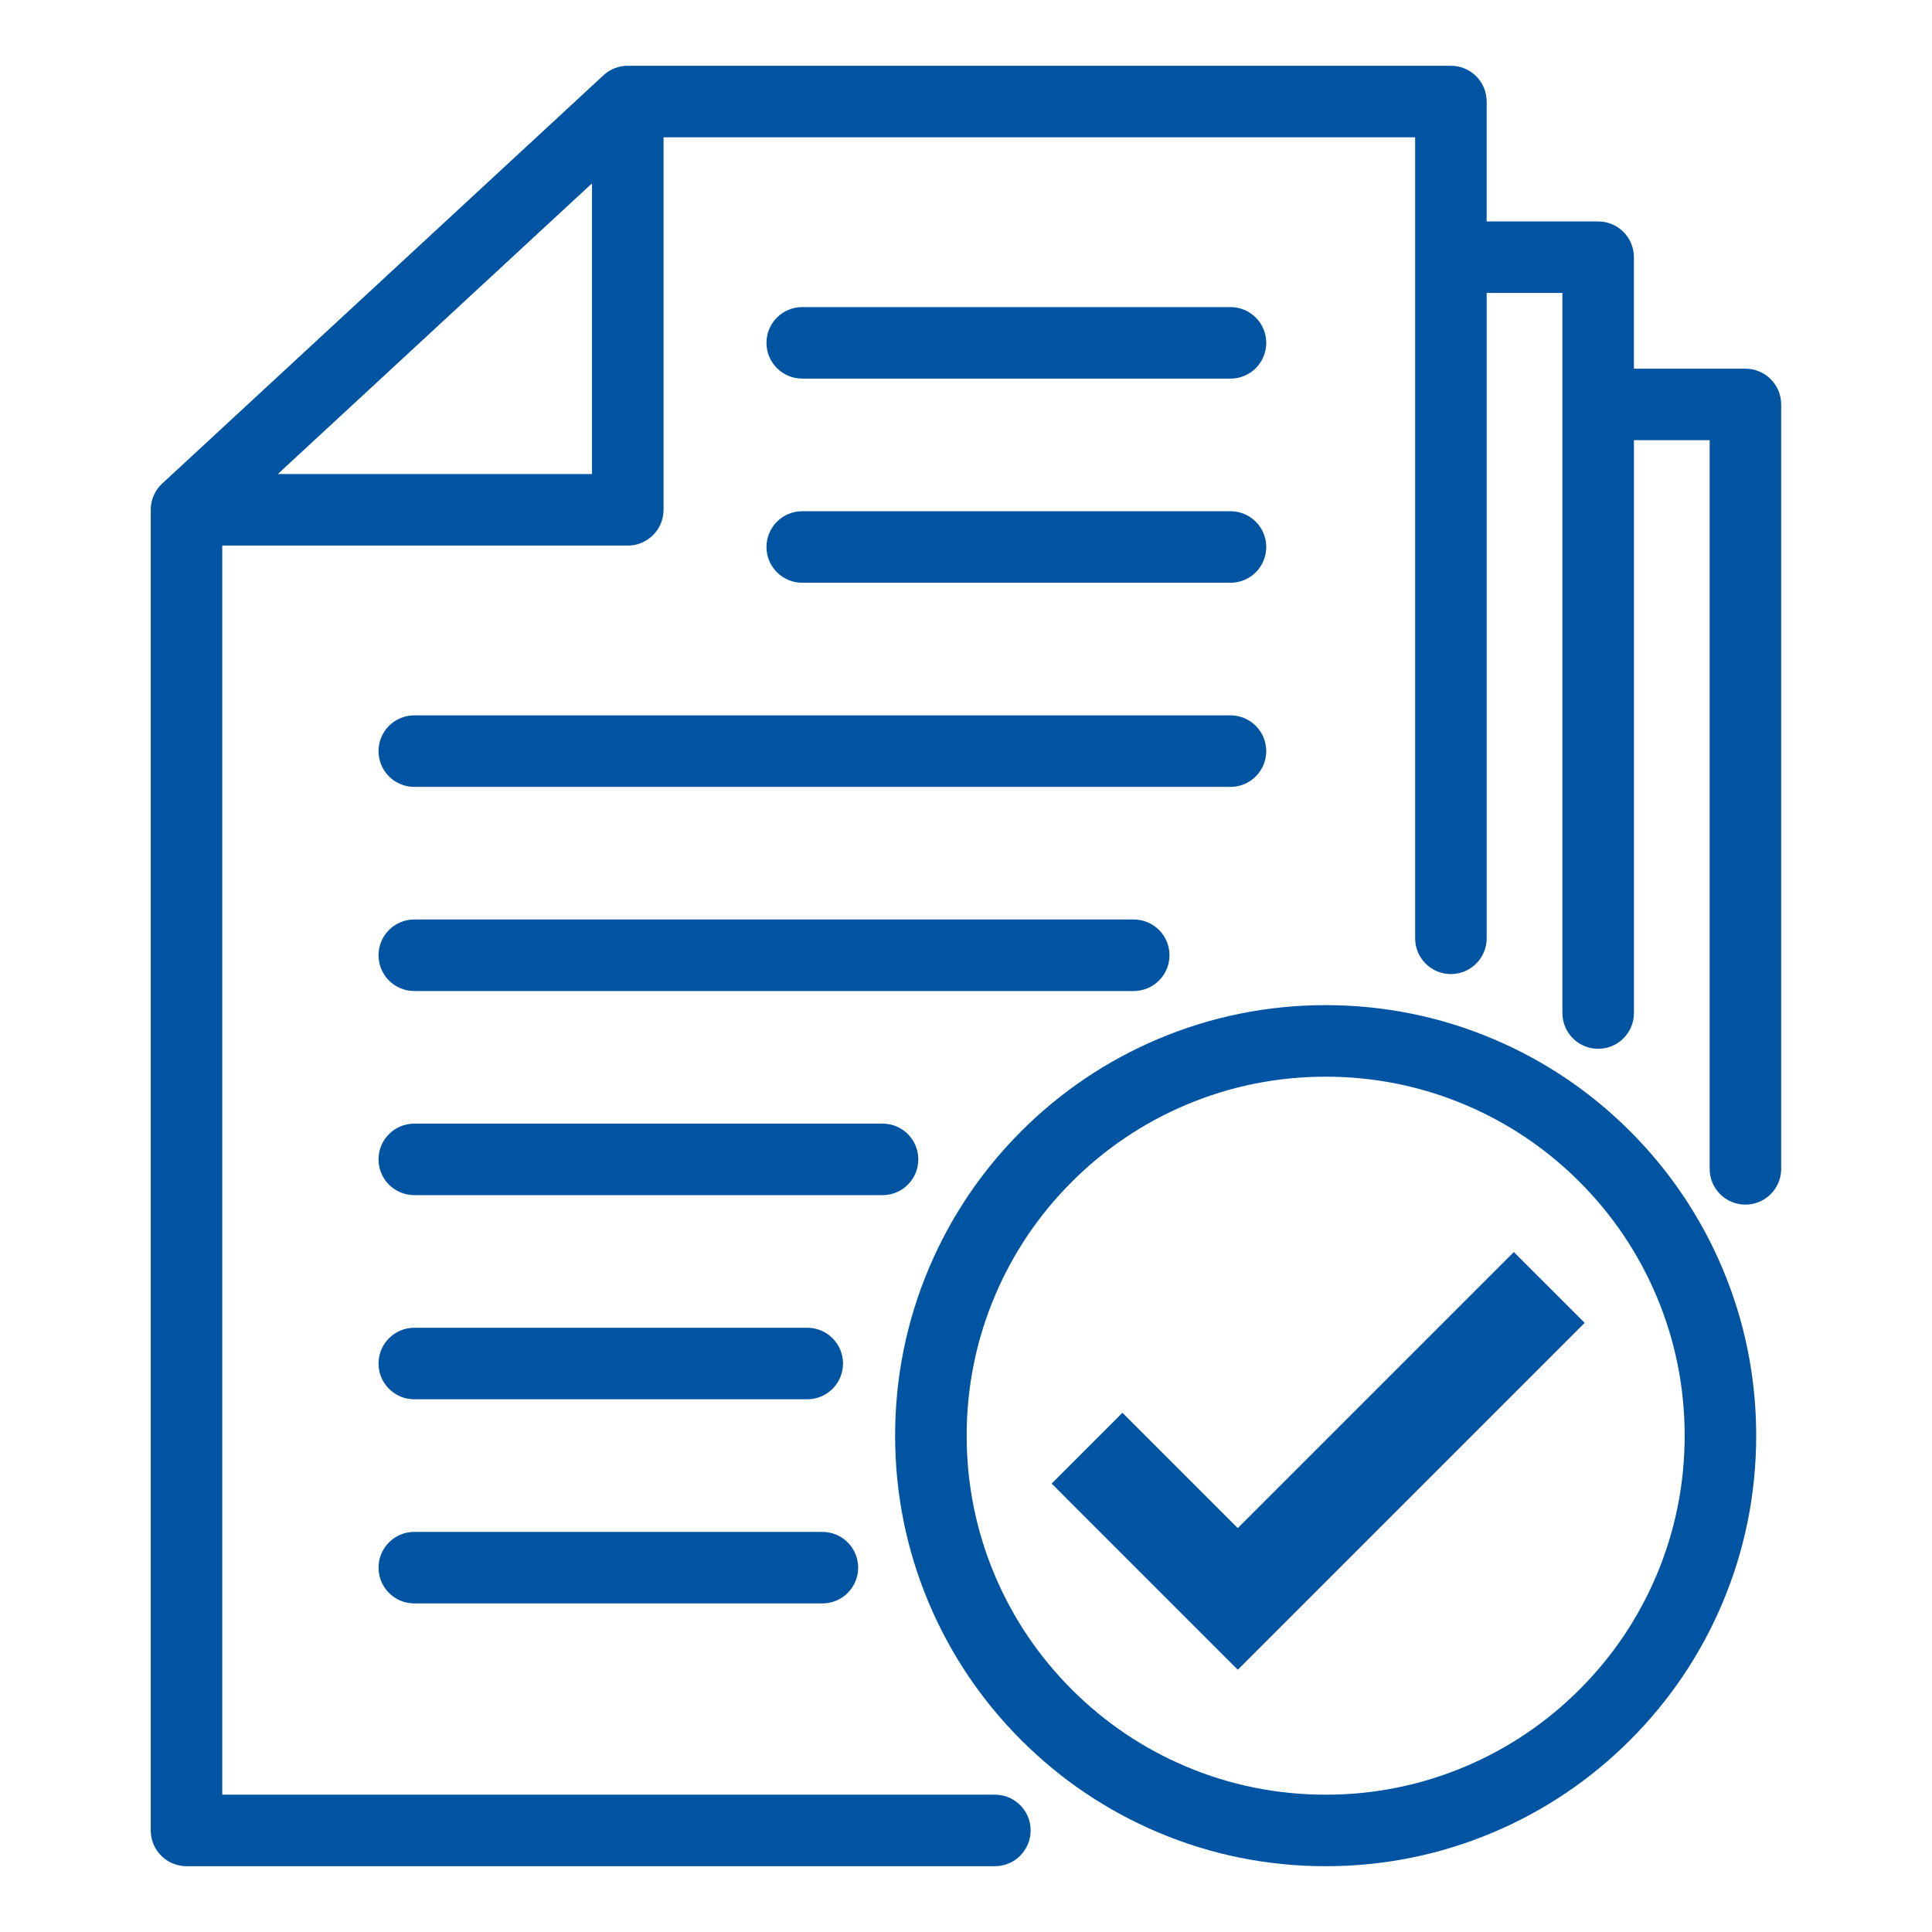 <svg xmlns="http://www.w3.org/2000/svg" xmlns:xlink="http://www.w3.org/1999/xlink" width="500" zoomAndPan="magnify" viewBox="0 0 375 375" height="500" preserveAspectRatio="xMidYMid meet" version="1.0"><defs><clipPath id="ec46563d20"><path d="M 29.266 12.652 L 345.766 12.652 L 345.766 362.152 L 29.266 362.152 Z M 29.266 12.652 " clip-rule="nonzero"/></clipPath><clipPath id="2d1372ba0a"><path d="M 173 195 L 341 195 L 341 362.152 L 173 362.152 Z M 173 195 " clip-rule="nonzero"/></clipPath></defs><g clip-path="url(#ec46563d20)"><path fill="#0054a2" d="M 338.781 71.562 L 317.141 71.562 L 317.141 49.922 C 317.141 46.09 314.035 42.98 310.199 42.98 L 288.559 42.98 L 288.559 19.707 C 288.559 15.875 285.453 12.766 281.617 12.766 L 121.852 12.766 C 121.836 12.766 121.82 12.766 121.805 12.766 C 121.719 12.77 121.633 12.77 121.547 12.773 C 121.52 12.773 121.492 12.777 121.469 12.777 C 121.367 12.781 121.27 12.789 121.172 12.801 C 121.133 12.805 121.09 12.809 121.047 12.812 C 120.992 12.82 120.938 12.828 120.883 12.836 C 120.828 12.844 120.773 12.852 120.719 12.859 C 120.684 12.863 120.648 12.871 120.613 12.879 C 120.488 12.898 120.359 12.926 120.234 12.957 C 120.227 12.961 120.215 12.961 120.203 12.965 C 120.133 12.98 120.059 13 119.988 13.02 C 119.973 13.023 119.957 13.027 119.945 13.031 C 119.719 13.098 119.504 13.172 119.289 13.254 C 119.277 13.262 119.262 13.266 119.25 13.27 C 119.184 13.297 119.117 13.324 119.051 13.355 C 119.035 13.363 119.012 13.371 118.996 13.379 C 118.805 13.465 118.617 13.562 118.438 13.664 C 118.398 13.684 118.359 13.707 118.324 13.73 C 118.277 13.754 118.234 13.781 118.191 13.809 C 118.145 13.836 118.098 13.867 118.051 13.895 C 118.016 13.918 117.98 13.941 117.949 13.965 C 117.871 14.02 117.793 14.074 117.719 14.129 C 117.691 14.148 117.668 14.168 117.641 14.188 C 117.586 14.23 117.531 14.273 117.477 14.316 C 117.449 14.34 117.422 14.363 117.391 14.387 C 117.34 14.43 117.285 14.477 117.23 14.523 C 117.207 14.547 117.188 14.566 117.164 14.586 C 117.156 14.594 117.145 14.602 117.137 14.609 L 31.488 93.855 C 31.344 93.984 31.211 94.121 31.082 94.262 C 31.062 94.285 31.043 94.305 31.023 94.324 C 30.977 94.383 30.926 94.438 30.879 94.496 C 30.859 94.52 30.836 94.547 30.816 94.57 C 30.77 94.629 30.727 94.684 30.68 94.746 C 30.664 94.77 30.645 94.793 30.625 94.816 C 30.566 94.895 30.512 94.977 30.457 95.055 C 30.438 95.086 30.418 95.113 30.398 95.145 C 30.363 95.195 30.332 95.25 30.297 95.301 C 30.27 95.344 30.246 95.387 30.219 95.434 C 30.195 95.469 30.176 95.508 30.152 95.547 C 30.125 95.598 30.094 95.648 30.066 95.703 C 30.055 95.727 30.043 95.75 30.031 95.773 C 29.926 95.977 29.832 96.184 29.746 96.398 C 29.742 96.41 29.738 96.422 29.734 96.434 C 29.617 96.734 29.52 97.043 29.445 97.363 C 29.441 97.383 29.438 97.406 29.43 97.43 C 29.414 97.496 29.398 97.562 29.387 97.629 C 29.383 97.664 29.375 97.695 29.371 97.73 C 29.355 97.82 29.34 97.91 29.328 98 C 29.316 98.066 29.309 98.129 29.301 98.191 C 29.297 98.23 29.293 98.27 29.289 98.312 C 29.285 98.387 29.277 98.461 29.273 98.535 C 29.273 98.562 29.27 98.59 29.27 98.621 C 29.266 98.73 29.262 98.836 29.262 98.945 C 29.262 98.945 29.262 98.949 29.262 98.949 L 29.262 355.285 C 29.262 359.117 32.367 362.227 36.203 362.227 L 193.105 362.227 C 196.941 362.227 200.047 359.117 200.047 355.285 C 200.047 351.449 196.941 348.344 193.105 348.344 L 43.141 348.344 L 43.141 105.895 L 121.852 105.895 C 125.684 105.895 128.793 102.785 128.793 98.953 L 128.793 26.648 L 274.68 26.648 L 274.68 182.125 C 274.68 185.957 277.785 189.066 281.621 189.066 C 285.453 189.066 288.562 185.957 288.562 182.125 L 288.562 56.863 L 303.262 56.863 L 303.262 196.629 C 303.262 200.461 306.367 203.57 310.203 203.57 C 314.035 203.57 317.145 200.461 317.145 196.629 L 317.145 85.445 L 331.844 85.445 L 331.844 226.875 C 331.844 230.707 334.949 233.816 338.785 233.816 C 342.617 233.816 345.727 230.707 345.727 226.875 L 345.727 78.504 C 345.723 74.672 342.617 71.562 338.781 71.562 Z M 114.91 92.012 L 53.922 92.012 L 114.91 35.586 Z M 114.91 92.012 " fill-opacity="1" fill-rule="nonzero"/></g><g clip-path="url(#2d1372ba0a)"><path fill="#0054a2" d="M 316.398 219.574 C 308.727 211.902 299.789 205.879 289.836 201.668 C 279.531 197.309 268.586 195.098 257.309 195.098 C 246.031 195.098 235.086 197.309 224.777 201.668 C 214.828 205.879 205.891 211.902 198.219 219.574 C 190.547 227.246 184.523 236.184 180.312 246.137 C 175.953 256.441 173.742 267.387 173.742 278.664 C 173.742 289.941 175.953 300.887 180.312 311.195 C 184.523 321.145 190.547 330.082 198.219 337.754 C 205.891 345.426 214.828 351.449 224.777 355.66 C 235.086 360.02 246.031 362.23 257.309 362.23 C 268.586 362.23 279.531 360.02 289.836 355.66 C 299.789 351.449 308.723 345.426 316.398 337.754 C 324.07 330.082 330.094 321.145 334.305 311.195 C 338.664 300.887 340.875 289.941 340.875 278.664 C 340.875 267.387 338.664 256.441 334.305 246.137 C 330.094 236.184 324.07 227.246 316.398 219.574 Z M 321.516 305.785 C 318.008 314.082 312.984 321.535 306.582 327.938 C 300.18 334.336 292.727 339.363 284.43 342.871 C 275.844 346.504 266.719 348.348 257.309 348.348 C 247.898 348.348 238.773 346.504 230.188 342.871 C 221.891 339.363 214.438 334.336 208.039 327.938 C 201.637 321.535 196.609 314.082 193.102 305.785 C 189.469 297.199 187.629 288.074 187.629 278.664 C 187.629 269.254 189.469 260.129 193.102 251.543 C 196.609 243.246 201.637 235.793 208.039 229.391 C 214.438 222.992 221.891 217.965 230.188 214.457 C 238.773 210.824 247.898 208.984 257.309 208.984 C 266.719 208.984 275.844 210.824 284.43 214.457 C 292.727 217.965 300.18 222.992 306.582 229.391 C 312.984 235.793 318.008 243.246 321.516 251.543 C 325.148 260.129 326.992 269.254 326.992 278.664 C 326.992 288.074 325.148 297.199 321.516 305.785 Z M 321.516 305.785 " fill-opacity="1" fill-rule="nonzero"/></g><path fill="#0054a2" d="M 155.715 73.488 L 238.836 73.488 C 242.668 73.488 245.777 70.383 245.777 66.547 C 245.777 62.715 242.668 59.605 238.836 59.605 L 155.715 59.605 C 151.883 59.605 148.773 62.715 148.773 66.547 C 148.773 70.383 151.883 73.488 155.715 73.488 Z M 155.715 73.488 " fill-opacity="1" fill-rule="nonzero"/><path fill="#0054a2" d="M 155.715 113.113 L 238.836 113.113 C 242.668 113.113 245.777 110.004 245.777 106.172 C 245.777 102.336 242.668 99.23 238.836 99.23 L 155.715 99.23 C 151.883 99.23 148.773 102.336 148.773 106.172 C 148.773 110.004 151.883 113.113 155.715 113.113 Z M 155.715 113.113 " fill-opacity="1" fill-rule="nonzero"/><path fill="#0054a2" d="M 73.473 145.793 C 73.473 149.625 76.578 152.734 80.414 152.734 L 238.836 152.734 C 242.668 152.734 245.777 149.625 245.777 145.793 C 245.777 141.961 242.668 138.852 238.836 138.852 L 80.414 138.852 C 76.578 138.852 73.473 141.961 73.473 145.793 Z M 73.473 145.793 " fill-opacity="1" fill-rule="nonzero"/><path fill="#0054a2" d="M 80.414 192.355 L 220.055 192.355 C 223.887 192.355 226.996 189.246 226.996 185.414 C 226.996 181.582 223.887 178.473 220.055 178.473 L 80.414 178.473 C 76.578 178.473 73.473 181.582 73.473 185.414 C 73.473 189.246 76.578 192.355 80.414 192.355 Z M 80.414 192.355 " fill-opacity="1" fill-rule="nonzero"/><path fill="#0054a2" d="M 178.242 225.035 C 178.242 221.203 175.137 218.094 171.301 218.094 L 80.414 218.094 C 76.578 218.094 73.473 221.203 73.473 225.035 C 73.473 228.871 76.578 231.977 80.414 231.977 L 171.301 231.977 C 175.137 231.977 178.242 228.871 178.242 225.035 Z M 178.242 225.035 " fill-opacity="1" fill-rule="nonzero"/><path fill="#0054a2" d="M 80.414 271.602 L 156.688 271.602 C 160.523 271.602 163.629 268.492 163.629 264.66 C 163.629 260.824 160.523 257.719 156.688 257.719 L 80.414 257.719 C 76.578 257.719 73.473 260.824 73.473 264.66 C 73.473 268.492 76.578 271.602 80.414 271.602 Z M 80.414 271.602 " fill-opacity="1" fill-rule="nonzero"/><path fill="#0054a2" d="M 80.414 311.223 L 159.625 311.223 C 163.457 311.223 166.566 308.113 166.566 304.281 C 166.566 300.445 163.457 297.34 159.625 297.34 L 80.414 297.34 C 76.578 297.34 73.473 300.445 73.473 304.281 C 73.473 308.113 76.578 311.223 80.414 311.223 Z M 80.414 311.223 " fill-opacity="1" fill-rule="nonzero"/><path fill="#0054a2" d="M 240.25 296.605 L 217.867 274.223 L 204.125 287.965 L 240.25 324.094 L 307.582 256.762 L 293.836 243.02 Z M 240.25 296.605 " fill-opacity="1" fill-rule="nonzero"/></svg>